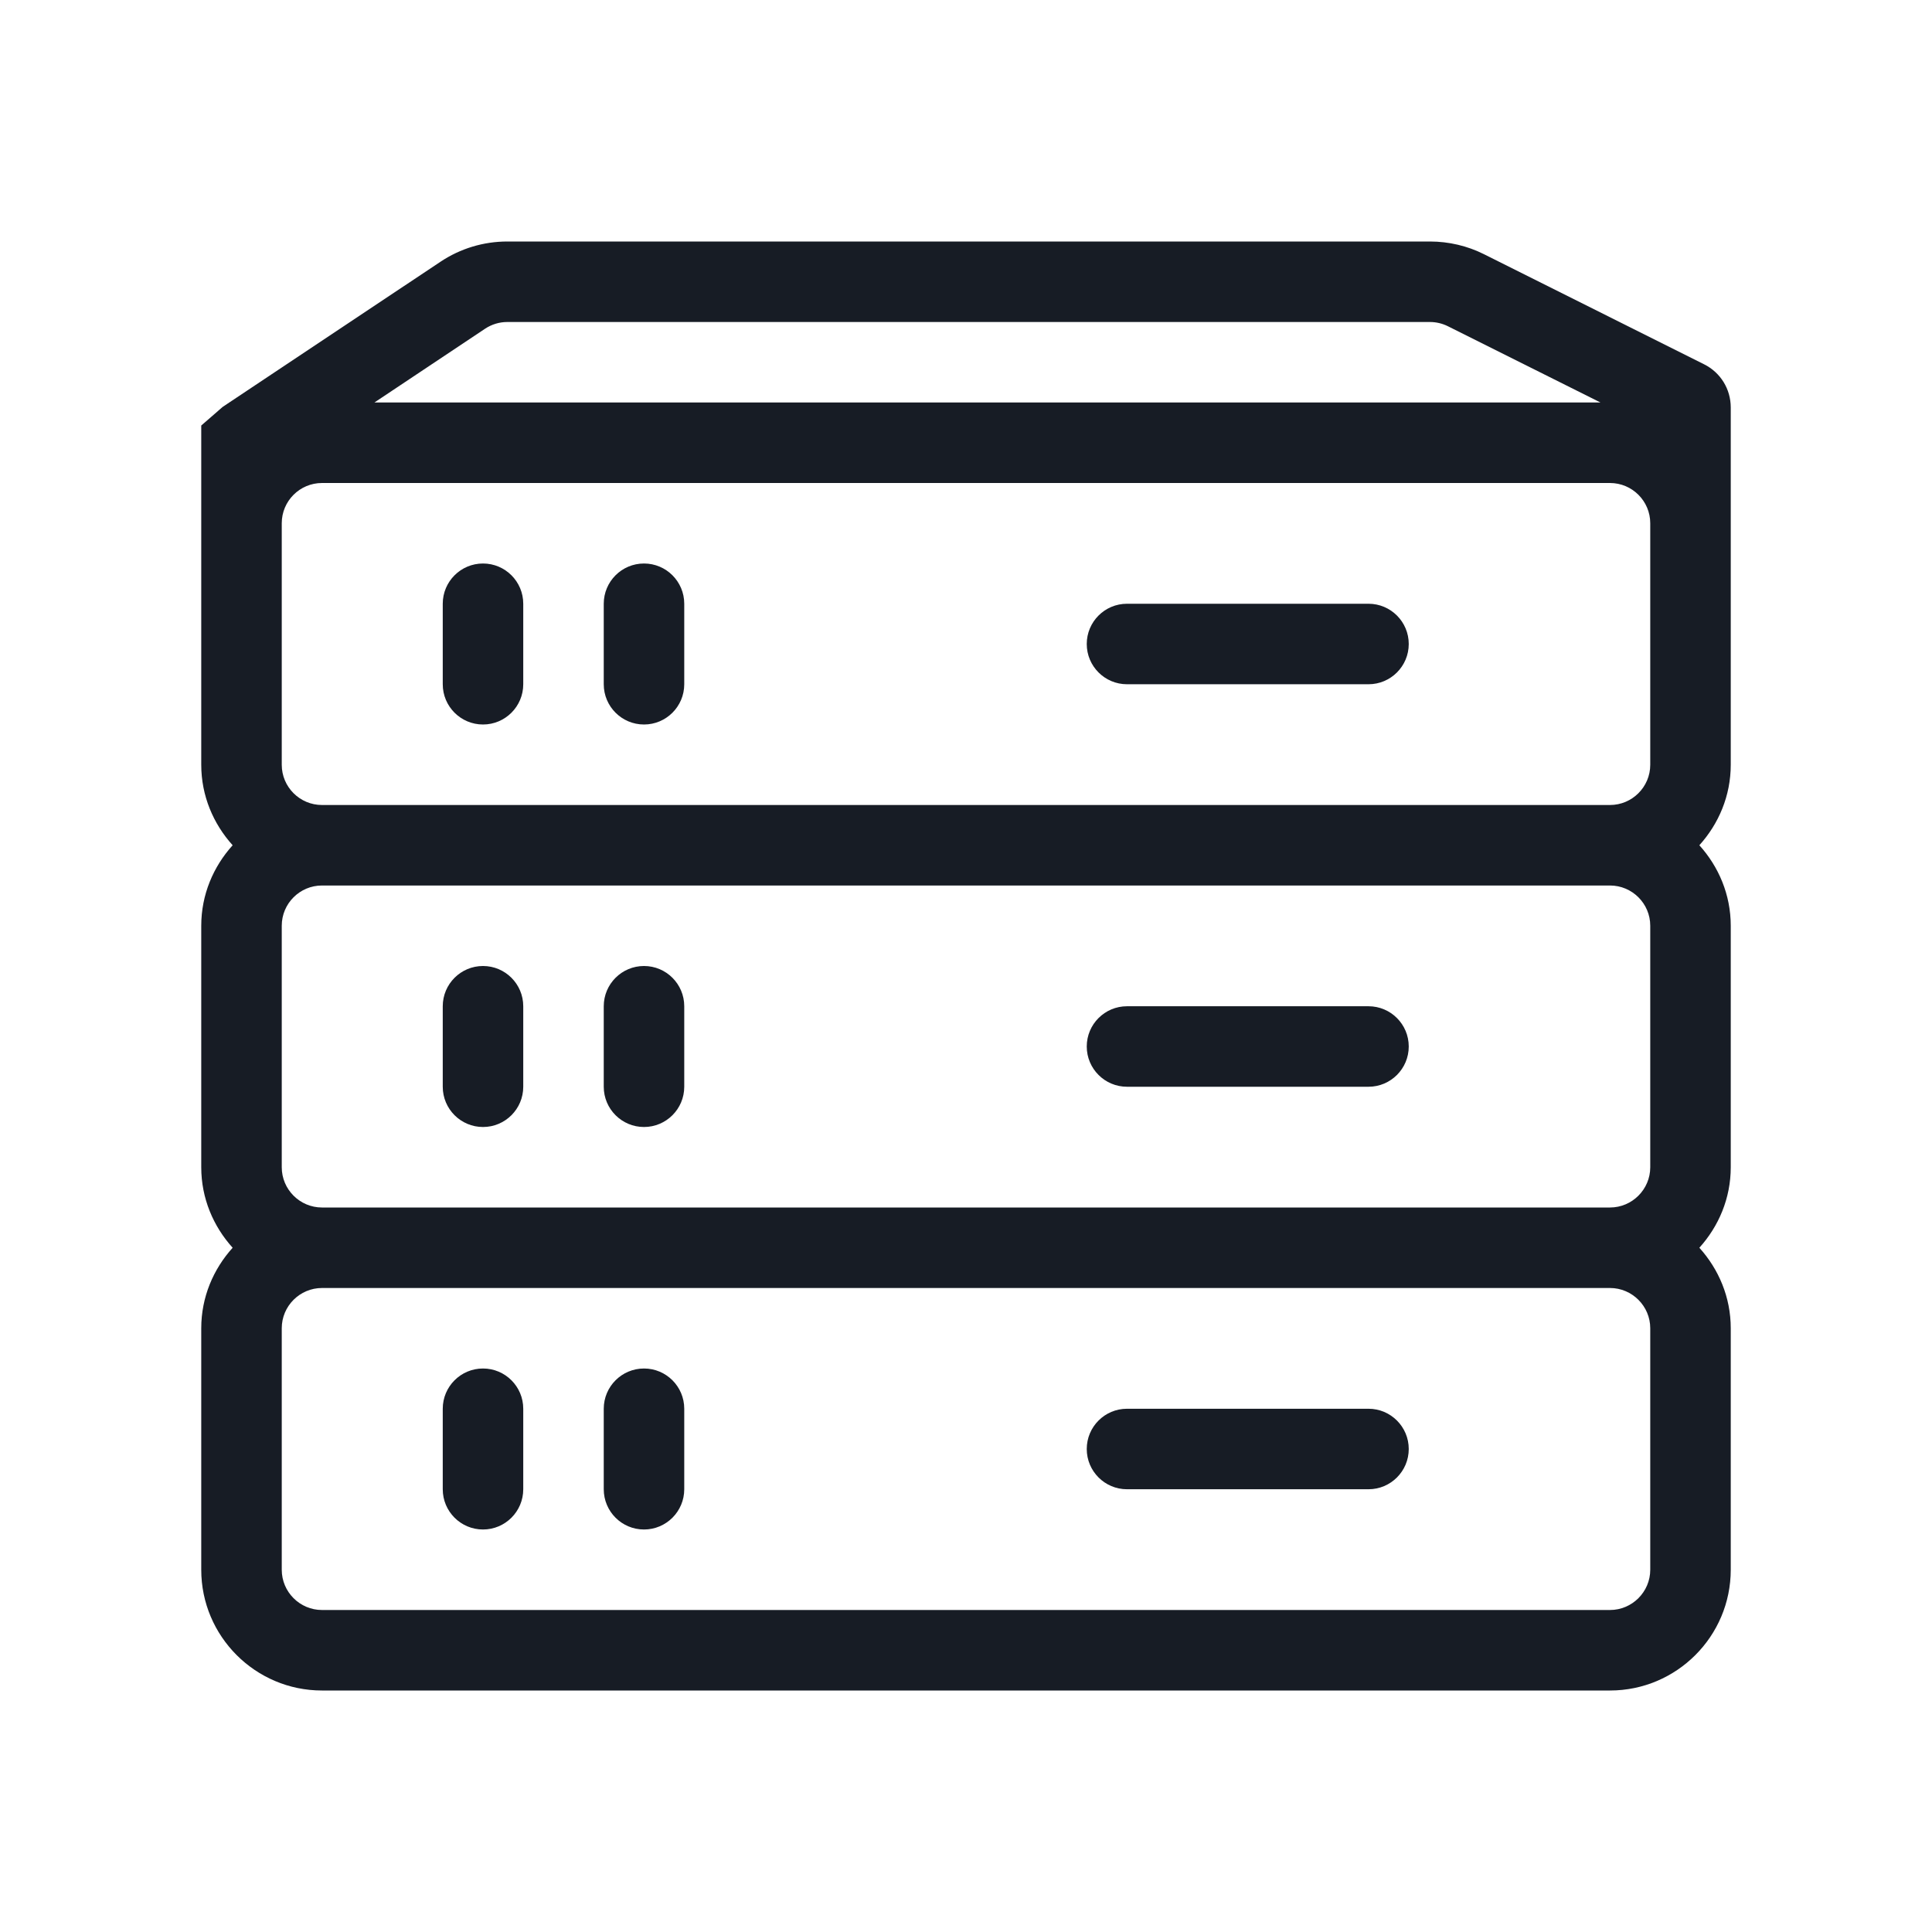 <?xml version="1.0" encoding="UTF-8"?>
<svg id="_图层_1" data-name="图层_1" xmlns="http://www.w3.org/2000/svg" version="1.1" viewBox="0 0 24 24">
  <!-- Generator: Adobe Illustrator 29.3.0, SVG Export Plug-In . SVG Version: 2.1.0 Build 146)  -->
  <defs>
    <style>
      .st0 {
        fill: #171c25;
      }
    </style>
  </defs>
  <path class="st0" d="M21.168,4.525l-2.733-1.367c-.207-.104-.439-.158-.671-.158H6.303c-.297,0-.585.087-.832.252l-2.704,1.802-.267.232v4.214c0,.386.15.734.39,1-.24.266-.39.614-.39,1v3c0,.386.15.734.39,1-.24.266-.39.614-.39,1v3c0,.827.673,1.5,1.5,1.5h16c.827,0,1.5-.673,1.5-1.5v-3c0-.386-.15-.734-.39-1,.24-.266.39-.614.39-1v-3c0-.386-.15-.734-.39-1,.24-.266.39-.614.39-1v-4.438c0-.229-.127-.435-.332-.537ZM20.5,11.5v3c0,.275-.225.5-.5.5H4c-.276,0-.5-.225-.5-.5v-3c0-.276.224-.5.5-.5h16c.275,0,.5.224.5.5ZM4,10c-.276,0-.5-.224-.5-.5v-3c0-.276.224-.5.5-.5h16c.275,0,.5.224.5.5v3c0,.276-.225.5-.5.5H4ZM6.025,4.084c.083-.055.178-.084.277-.084h11.461c.077,0,.154.018.224.053l1.895.947H4.651l1.374-.916ZM20.5,19.5c0,.275-.225.5-.5.5H4c-.276,0-.5-.225-.5-.5v-3c0-.275.224-.5.5-.5h16c.275,0,.5.225.5.5v3Z"/>
  <path class="st0" d="M17,17.5h-3c-.276,0-.5.224-.5.5s.224.5.5.5h3c.276,0,.5-.224.5-.5s-.224-.5-.5-.5Z"/>
  <path class="st0" d="M14,13.5h3c.276,0,.5-.224.5-.5s-.224-.5-.5-.5h-3c-.276,0-.5.224-.5.5s.224.5.5.5Z"/>
  <path class="st0" d="M17,7.5h-3c-.276,0-.5.224-.5.5s.224.5.5.5h3c.276,0,.5-.224.5-.5s-.224-.5-.5-.5Z"/>
  <path class="st0" d="M8,17c-.276,0-.5.224-.5.5v1c0,.276.224.5.5.5s.5-.224.5-.5v-1c0-.276-.224-.5-.5-.5Z"/>
  <path class="st0" d="M8,14c.276,0,.5-.224.5-.5v-1c0-.276-.224-.5-.5-.5s-.5.224-.5.5v1c0,.276.224.5.5.5Z"/>
  <path class="st0" d="M8,7c-.276,0-.5.224-.5.5v1c0,.276.224.5.5.5s.5-.224.5-.5v-1c0-.276-.224-.5-.5-.5Z"/>
  <path class="st0" d="M6,17c-.276,0-.5.224-.5.5v1c0,.276.224.5.5.5s.5-.224.5-.5v-1c0-.276-.224-.5-.5-.5Z"/>
  <path class="st0" d="M6,14c.276,0,.5-.224.5-.5v-1c0-.276-.224-.5-.5-.5s-.5.224-.5.5v1c0,.276.224.5.5.5Z"/>
  <path class="st0" d="M6,7c-.276,0-.5.224-.5.5v1c0,.276.224.5.5.5s.5-.224.5-.5v-1c0-.276-.224-.5-.5-.5Z"/>
</svg>